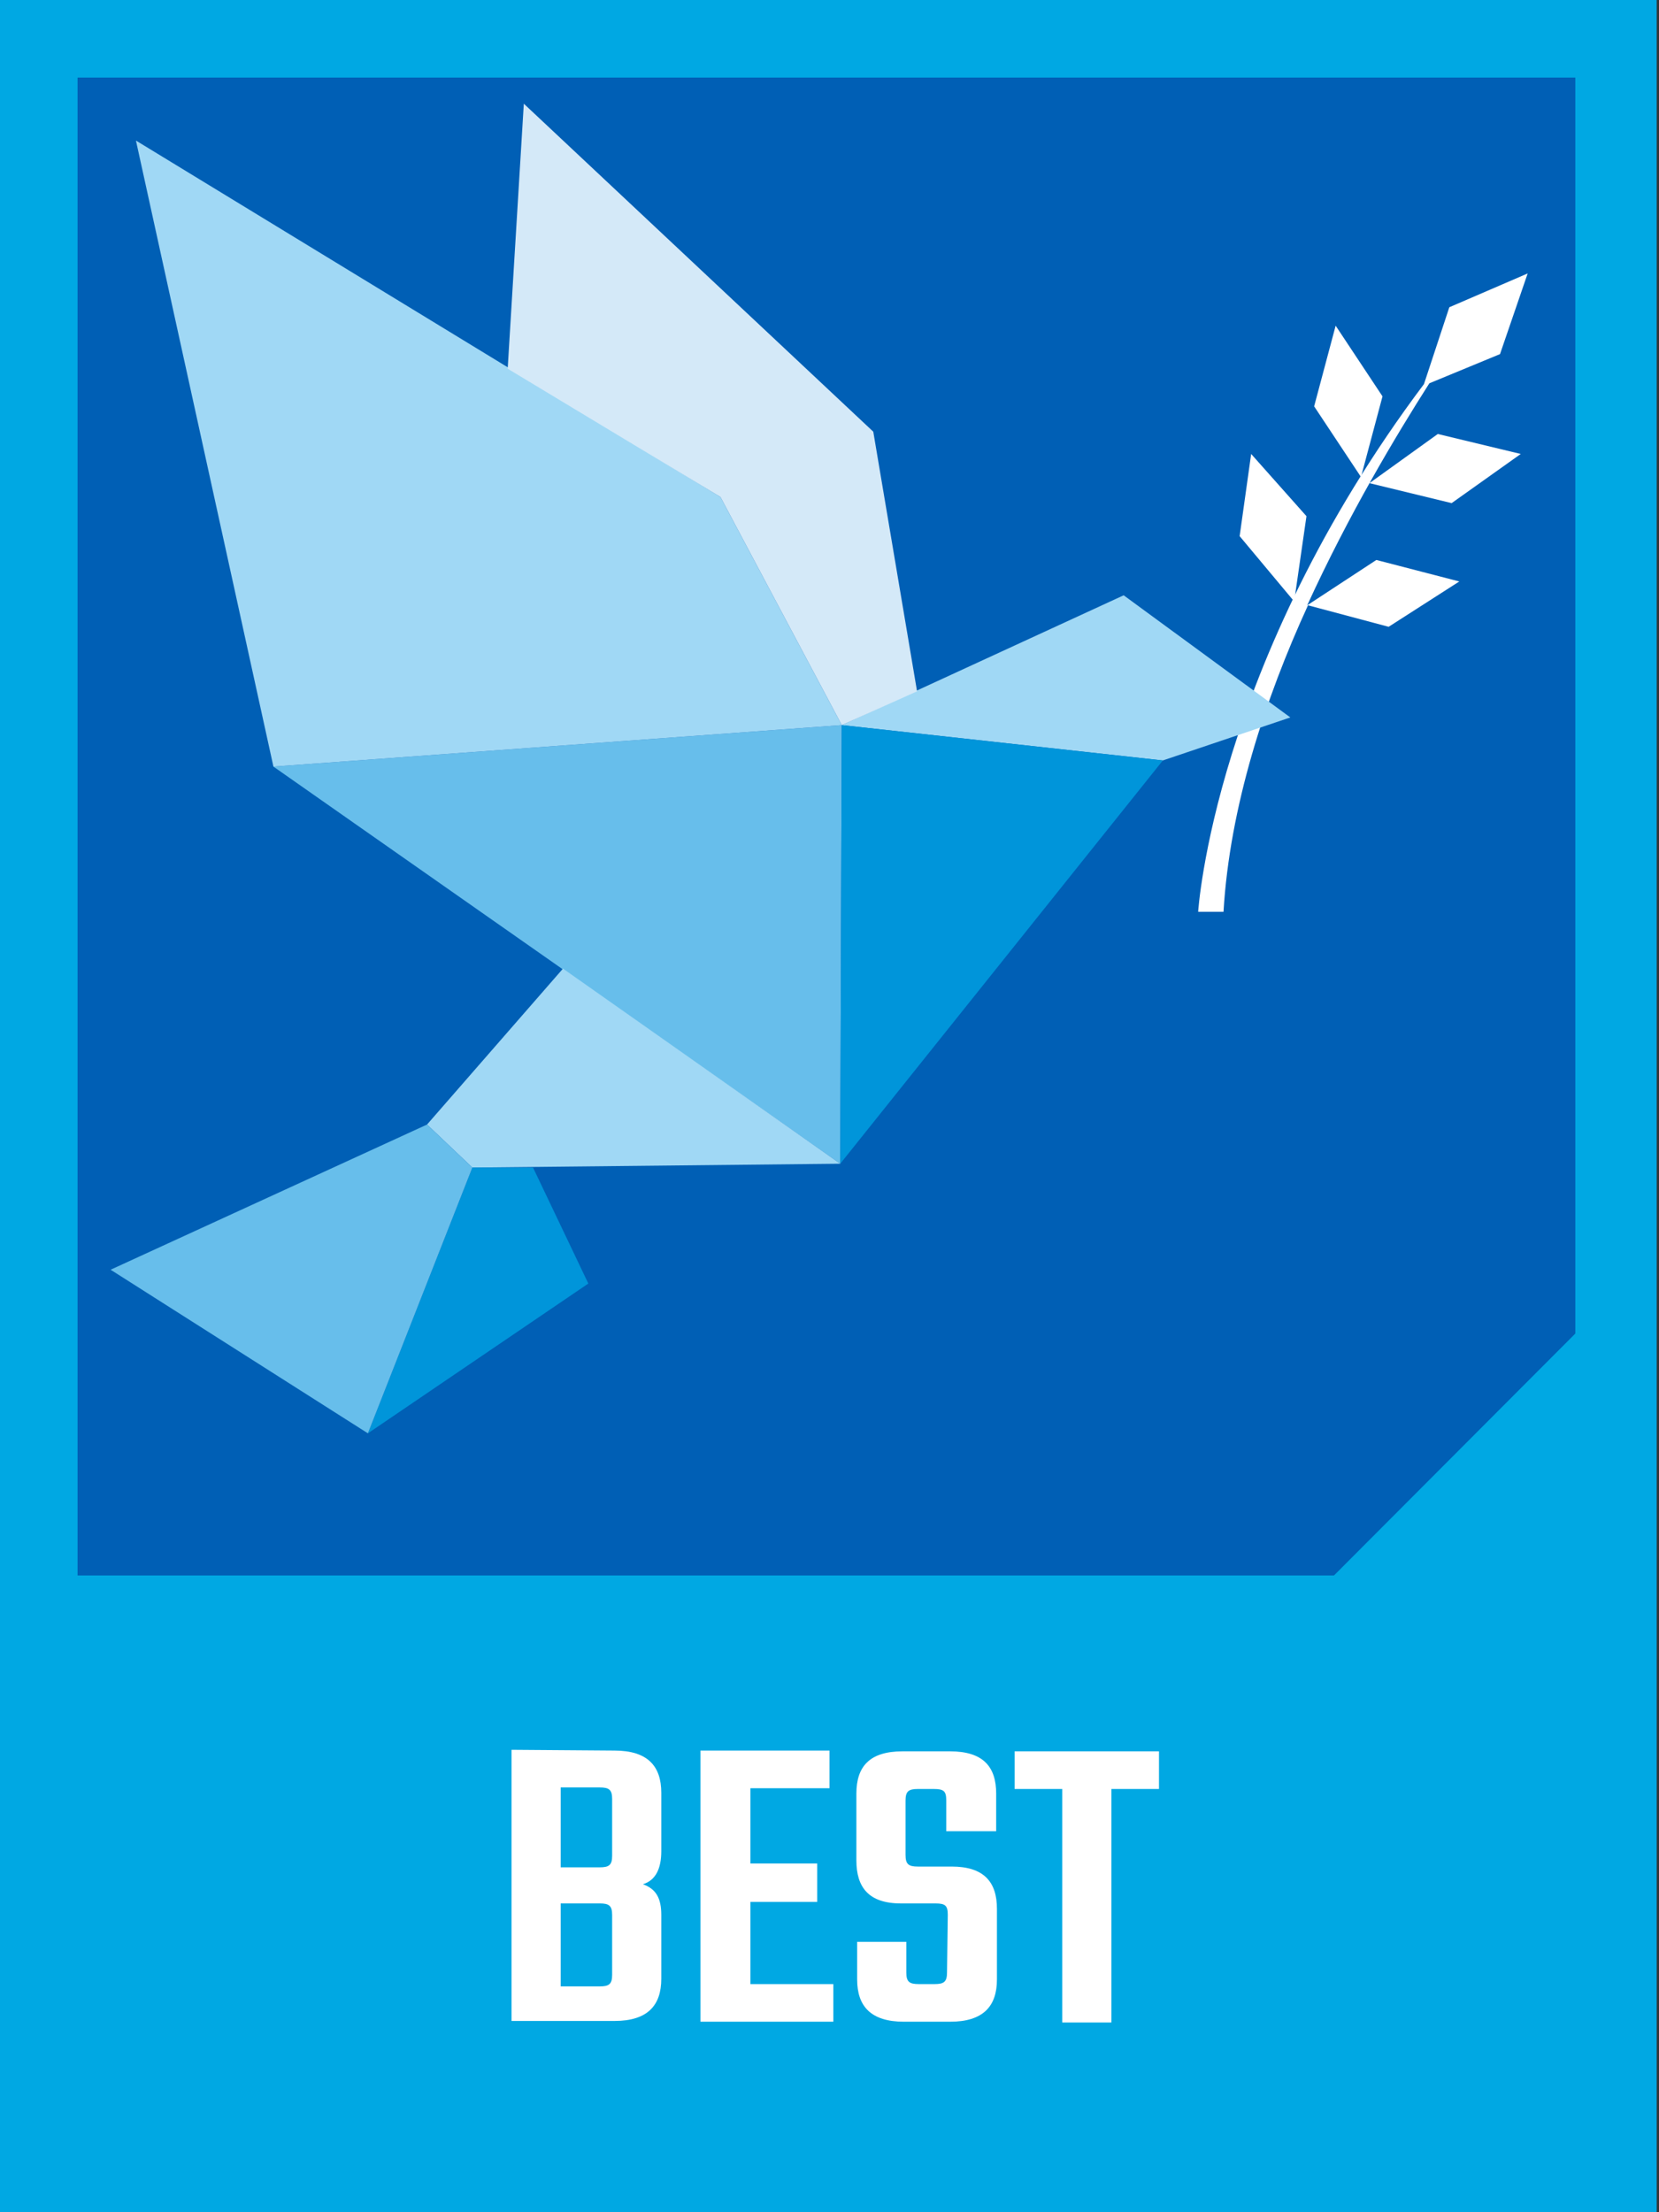 <?xml version="1.0" encoding="utf-8"?>
<!-- Generator: Adobe Illustrator 26.3.1, SVG Export Plug-In . SVG Version: 6.00 Build 0)  -->
<svg version="1.1" id="Layer_1" xmlns="http://www.w3.org/2000/svg" xmlns:xlink="http://www.w3.org/1999/xlink" x="0px" y="0px"
	 viewBox="0 0 216 288" style="enable-background:new 0 0 216 288;" xml:space="preserve">
<rect x="0" y="0" width="216" height="288" fill="#333333" stroke="none"/>
<style type="text/css">
	.st0{fill:#00A8E3;}
	.st1{fill:#0095DA;}
	.st2{fill:#005FB5;}
	.st3{fill:#FFFFFF;}
	.st4{fill:#A0D8F5;}
	.st5{fill:#67BEEB;}
	.st6{fill:#859598;}
	.st7{fill:#D4E9F8;}
</style>
<g>
	<rect x="-0.3" class="st0" width="216" height="288"/>
	<g>
		<rect x="10.1" y="10.1" class="st1" width="195" height="195"/>
		<rect x="10.1" y="10.1" class="st2" width="195" height="195"/>
	</g>
	<g>
		<g>
			<polygon class="st3" points="168.5,78.3 168.5,78.3 170.1,67.2 162.9,59.1 162.9,59.1 161.4,69.8 			"/>
			<polygon class="st3" points="178.3,62.9 178.3,62.9 189,65.5 198,59.1 198,59.1 187.2,56.5 			"/>
			<polygon class="st3" points="180,51.6 173.9,42.4 171.1,52.9 177.2,62.1 			"/>
			<path class="st3" d="M190,75.7l-10.8-2.8l-9,5.9c5.4-11.8,11.5-22,15.9-28.9l9.2-3.8l3.6-10.5L188.7,40l-3.3,10
				C158,86.5,156,118.7,156,118.7h1.8h1.5c0.8-13.6,5.4-27.7,11-39.9l10.5,2.8L190,75.7L190,75.7L190,75.7L190,75.7L190,75.7z"/>
		</g>
		<polygon class="st4" points="109.6,94.4 151.4,99 168,93.4 146.3,77.5 		"/>
		<polygon class="st5" points="35.6,99.8 109.4,151.5 109.6,94.4 		"/>
		<polygon class="st4" points="55.6,146.4 61.5,152 109.4,151.5 73.3,126.1 		"/>
		<polygon class="st1" points="61.5,152 47.9,186.6 76.6,167.1 69.4,152 		"/>
		<polygon class="st5" points="55.6,146.4 14.4,165.3 47.9,186.6 61.5,152 		"/>
		<path class="st6" d="M55.6,146.4"/>
		<polygon class="st1" points="109.6,94.4 109.4,151.5 151.4,99 		"/>
		<polygon class="st4" points="109.6,94.4 93.8,64.7 17.7,18.3 35.6,99.8 		"/>
		<polygon class="st7" points="66.1,48 68.2,13.5 113.7,56.2 119.4,90 109.6,94.4 93.8,64.7 		"/>
	</g>
	<polygon class="st0" points="167.6,211.2 210.6,168.1 210.6,211.8 	"/>
	<g>
		<path class="st3" d="M80,227.9c4.3,0,6.1,2,6.1,5.5v7.6c0,2.2-0.7,3.8-2.4,4.3c1.7,0.6,2.4,1.8,2.4,4v8.3c0,3.5-1.8,5.5-6.1,5.5
			H66.6v-35.3L80,227.9L80,227.9z M79.7,234.2c0-1.2-0.4-1.5-1.6-1.5H73v10.4h5.1c1.2,0,1.6-0.3,1.6-1.5V234.2z M79.7,249.3
			c0-1.2-0.4-1.5-1.6-1.5H73v10.8h5.1c1.2,0,1.6-0.3,1.6-1.5V249.3z"/>
		<path class="st3" d="M108.5,258.3v4.9H91.2v-35.3H108v4.9H97.7v9.8h8.7v5h-8.7v10.7H108.5z"/>
		<path class="st3" d="M123.4,249.3c0-1.2-0.3-1.5-1.6-1.5h-4.5c-4.2,0-5.8-2.1-5.8-5.6v-8.7c0-3.5,1.7-5.5,6-5.5h6.2
			c4.3,0,6,2,6,5.5v4.9h-6.5v-4c0-1.2-0.3-1.5-1.6-1.5h-2.1c-1.2,0-1.6,0.3-1.6,1.5v7.1c0,1.2,0.4,1.5,1.6,1.5h4.4
			c4.2,0,5.9,2,5.9,5.5v9.2c0,3.5-1.8,5.5-6.1,5.5h-6c-4.3,0-6.1-2-6.1-5.5v-4.9h6.4v4c0,1.2,0.4,1.5,1.6,1.5h2.1
			c1.2,0,1.6-0.3,1.6-1.5L123.4,249.3L123.4,249.3z"/>
		<path class="st3" d="M150.9,232.9h-6.2v30.4h-6.4v-30.4h-6.2V228h18.8L150.9,232.9L150.9,232.9z"/>
	</g>
</g>
</svg>
